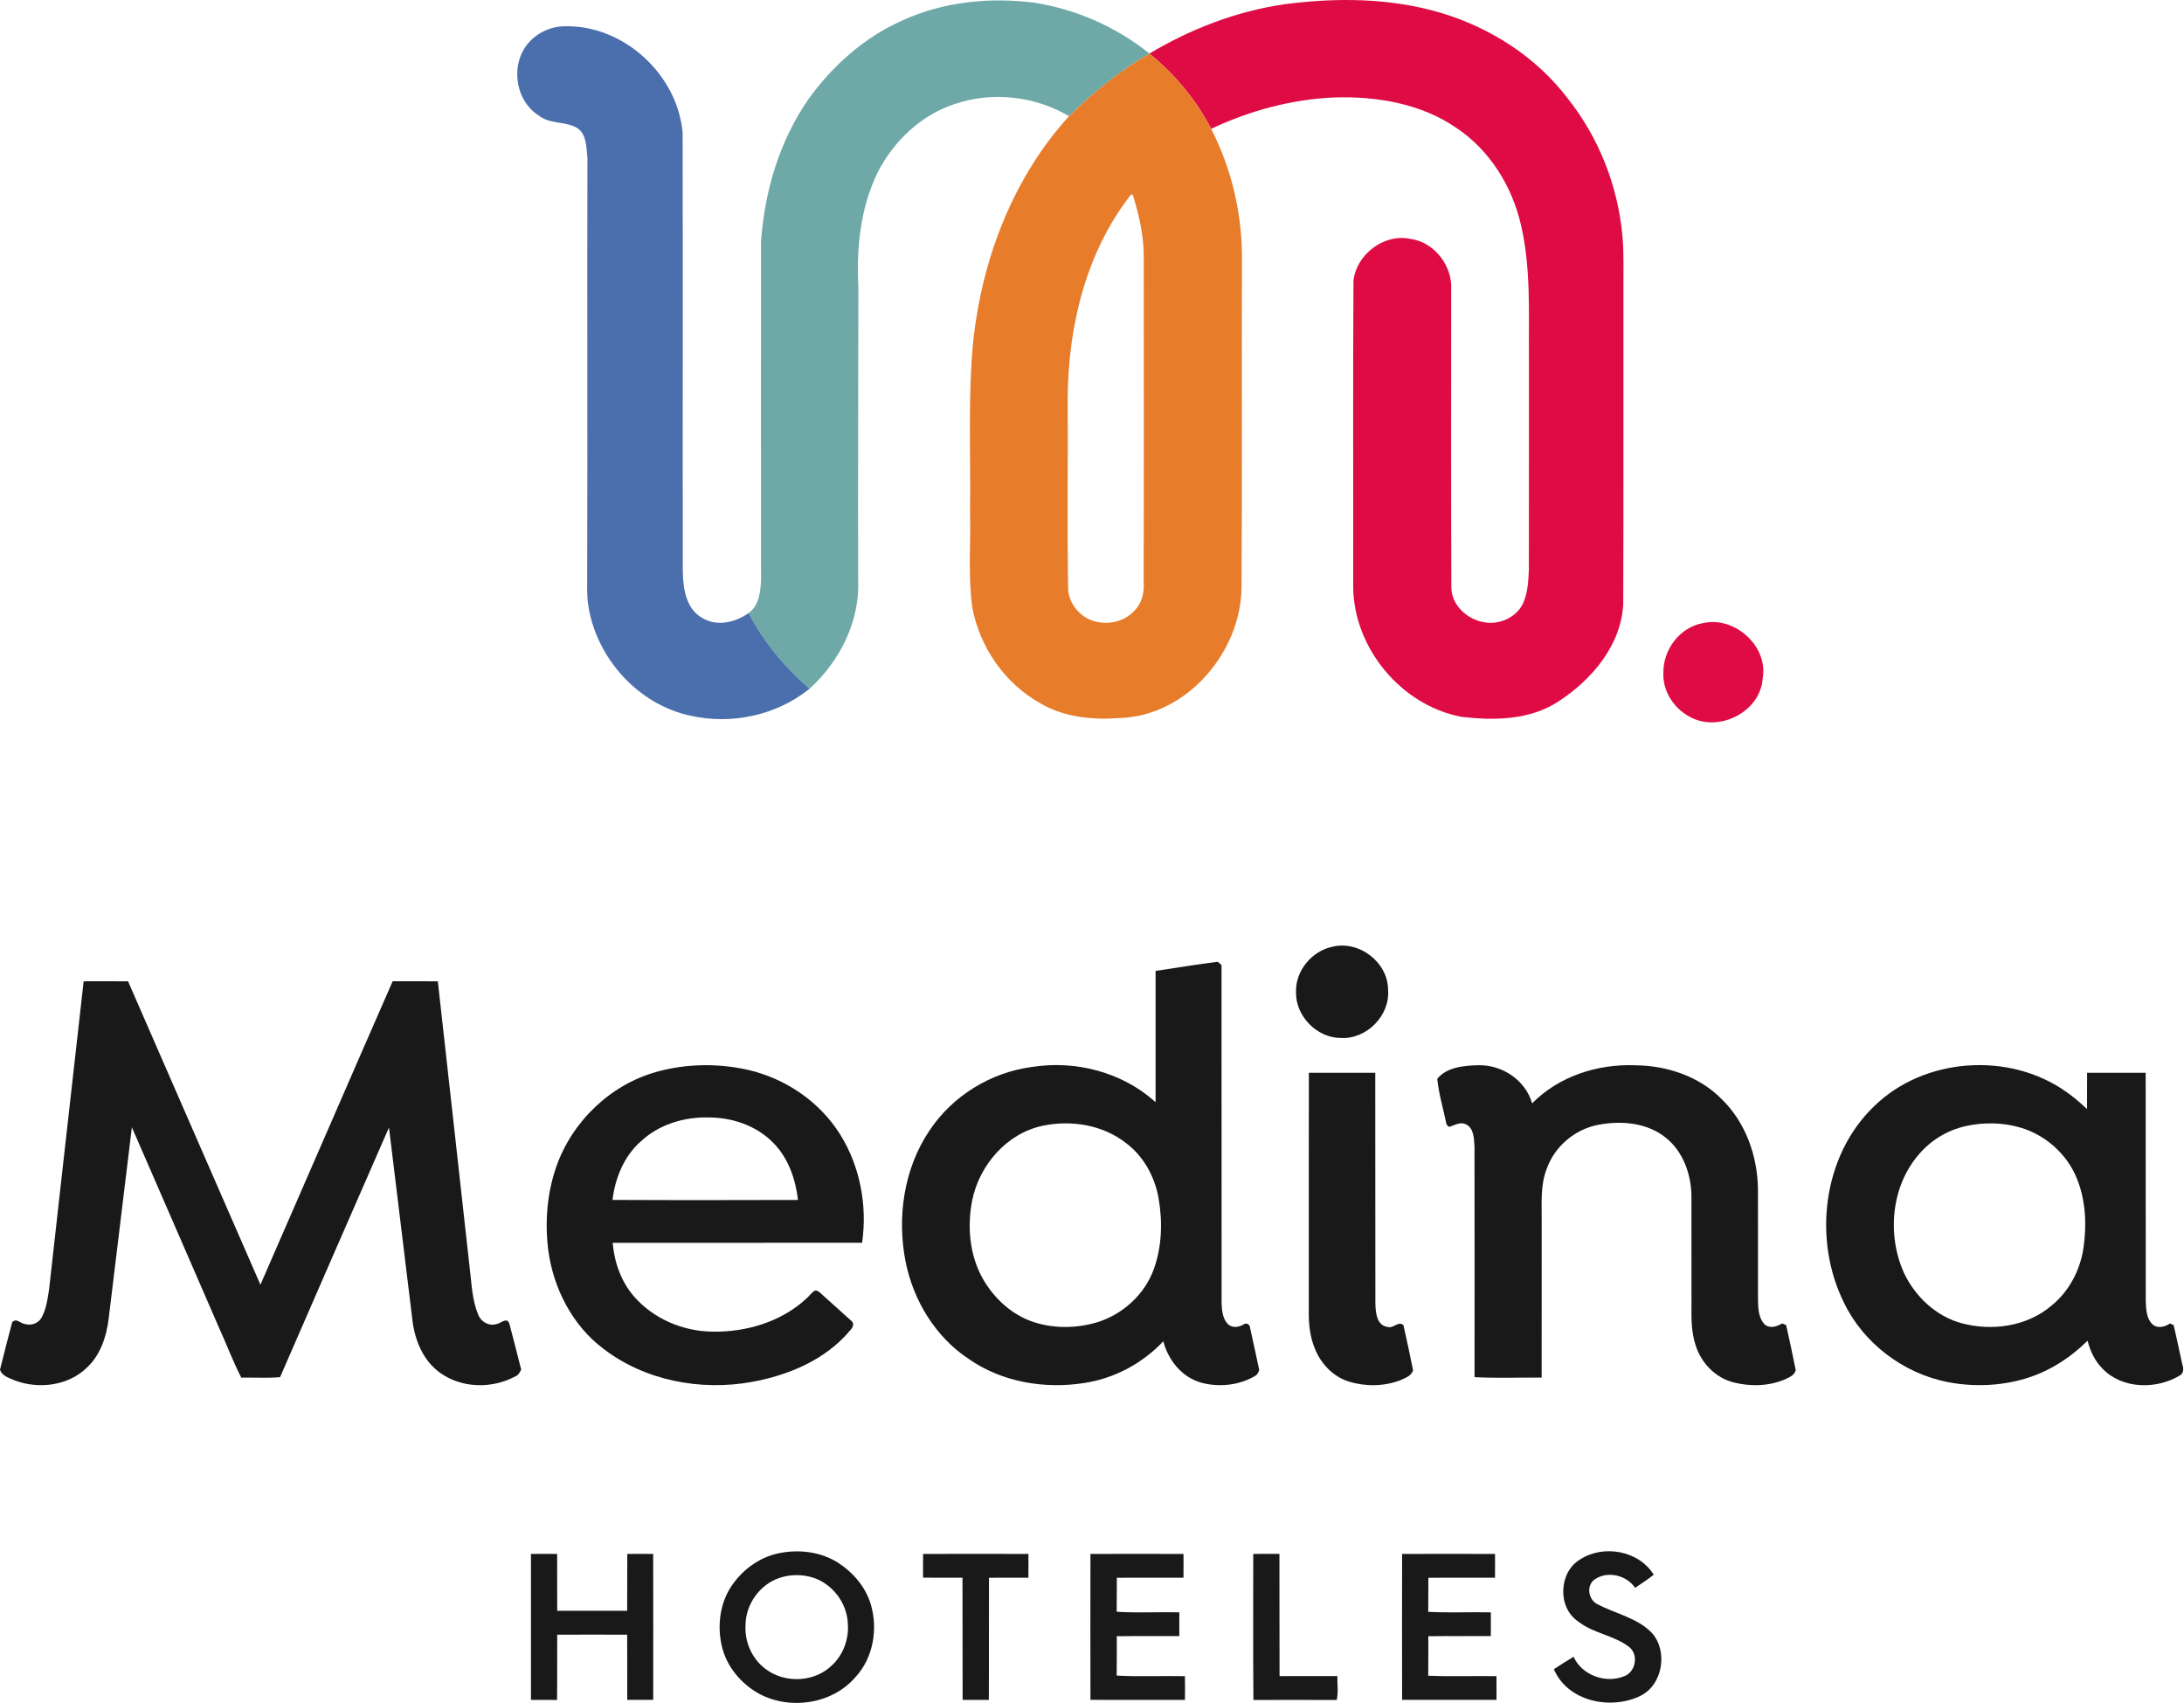<svg xmlns="http://www.w3.org/2000/svg" width="890" height="694" version="1.1"><rect id="backgroundrect" width="100%" height="100%" x="0" y="0" fill="none" stroke="none"/>





<g class="currentLayer" style=""><title>Layer 1</title><g id="#6ea9a7ff" class="">
<path fill="#6ea9a7" opacity="1.00" d="M367.67,8.362 C384.39,0.652 403.37,-1.208 421.52,1.102 C438.6,3.772 454.91,10.992 468.4,21.822 L468.38,21.832 C456.39,28.832 445.49,37.582 435.63,47.342 C421.87,39.192 404.55,37.182 389.36,42.282 C375.42,46.722 364.08,57.532 357.55,70.462 C350.55,84.902 348.96,101.322 349.8,117.162 C349.79,156.872 349.57,196.582 349.71,236.292 C350.45,253.102 342.23,269.452 329.91,280.582 C319.84,271.922 311.23,261.562 305.08,249.772 C309.35,246.702 309.9,241.072 310.14,236.232 C310.09,190.222 310.1,144.212 310.13,98.192 C311.66,77.712 317.68,57.212 329.54,40.282 C339.32,26.702 352.29,15.172 367.67,8.362 z" id="svg_1"/>
</g><g id="#df0b44ff" class="">
<path fill="#df0b44" opacity="1.00" d="M523.31,1.742 C544.61,-1.058 566.7,-0.898 587.42,5.312 C607.42,11.352 625.92,23.172 638.67,39.862 C651.47,55.862 659.32,75.722 661.15,96.122 C661.79,102.802 661.5,109.522 661.56,116.232 C661.51,159.542 661.64,202.862 661.48,246.172 C660.59,263.012 648.62,276.992 635.03,285.822 C623.38,293.442 608.71,293.652 595.36,292.022 C570.96,287.302 551.69,264.062 551.44,239.222 C551.51,197.602 551.3,155.962 551.55,114.342 C552.76,103.702 563.86,95.162 574.47,97.282 C583.71,98.362 590.96,106.992 591.38,116.122 C591.38,157.152 591.27,198.182 591.44,239.212 C591.41,246.392 597.71,252.232 604.48,253.462 C610.98,254.832 618.56,251.412 620.98,245.042 C622.62,240.972 622.82,236.512 623.03,232.182 C623.08,203.172 623.03,174.162 623.05,145.152 C622.92,127.302 623.89,109.182 619.81,91.652 C616.19,75.862 607.02,61.082 593.4,52.052 C578.88,42.092 560.74,39.132 543.45,39.712 C526.18,40.512 509.14,45.122 493.55,52.492 C487.42,40.672 478.74,30.172 468.38,21.832 L468.4,21.822 C485.22,11.772 503.88,4.592 523.31,1.742 z" id="svg_2"/>
<path fill="#df0b44" opacity="1.00" d="M693.9,253.892 C706.68,250.852 720.61,263.112 718.31,276.282 C717.62,288.742 703.37,297.062 691.89,293.462 C683.77,290.872 677.45,282.832 677.84,274.152 C677.68,264.722 684.47,255.592 693.9,253.892 z" id="svg_3"/>
</g><g id="#4b6fadff" class="">
<path fill="#4b6fad" opacity="1.00" d="M213.79,19.572 C217.36,14.032 223.83,10.642 230.42,10.702 C254.25,10.212 276.17,30.502 278.18,54.122 C278.31,113.802 278.16,173.482 278.25,233.162 C278.42,239.862 279.59,247.992 285.99,251.652 C291.94,255.422 299.65,253.662 305.08,249.772 C311.23,261.562 319.84,271.922 329.91,280.582 C316.59,291.402 298.18,295.372 281.49,291.622 C260.07,287.132 242.97,268.112 239.73,246.632 C239.05,242.512 239.34,238.342 239.28,234.192 C239.46,177.532 239.23,120.852 239.38,64.192 C238.89,59.932 239.11,54.192 234.72,51.882 C229.91,49.372 223.79,50.582 219.44,46.992 C210.54,41.362 208.22,28.292 213.79,19.572 z" id="svg_4"/>
</g><g id="#e77c2bff" class="">
<path fill="#e77c2b" opacity="1.00" d="M435.63,47.342 C445.49,37.582 456.39,28.832 468.38,21.832 C478.74,30.172 487.42,40.672 493.55,52.492 C502.04,69.012 506.3,87.632 506.1,106.182 C505.97,150.512 506.24,194.842 505.94,239.162 C505.76,265.762 483.61,291.642 456.39,292.542 C445.37,293.362 433.79,292.302 424.08,286.612 C409.53,278.592 399.16,263.652 396.21,247.362 C394.42,234.382 395.66,221.272 395.3,208.232 C395.62,184.872 394.35,161.432 396.68,138.132 C400.41,104.972 412.99,72.212 435.63,47.342 M460.9,79.242 C442.58,102.622 435.3,132.872 435.09,162.142 C435.25,187.812 434.85,213.492 435.26,239.162 C435.17,242.642 436.61,246.052 438.92,248.622 C444.65,255.422 456.22,255.432 462.18,248.932 C465.27,245.902 466.39,241.452 466.06,237.232 C466.17,192.882 466.09,148.522 466.09,104.162 C466.07,95.712 464.08,87.422 461.66,79.372 C461.47,79.342 461.09,79.272 460.9,79.242 z" id="svg_5"/>
</g><g id="#191919ff" class="">
<path fill="#191919" opacity="1.00" d="M542.86,385.752 C553.76,382.992 565.63,391.992 565.65,403.282 C566.52,413.782 556.86,423.512 546.39,422.892 C536.65,422.892 527.91,413.942 528.14,404.212 C527.85,395.602 534.51,387.512 542.86,385.752 z" id="svg_6"/>
<path fill="#191919" opacity="1.00" d="M470.91,395.572 C479.35,394.312 487.79,392.912 496.25,391.852 C496.64,392.182 497.4,392.862 497.78,393.192 C497.84,439.192 497.77,485.182 497.81,531.182 C497.97,534.192 498.28,537.712 500.76,539.792 C502.58,541.162 505.05,540.672 506.87,539.562 C507.85,538.762 509.45,539.702 509.41,540.952 C510.64,546.652 511.94,552.352 513.13,558.072 C512.94,559.252 512.15,560.312 511.06,560.822 C504.56,564.512 496.49,565.262 489.34,563.282 C481.57,561.052 476.03,554.102 474.06,546.462 C465.59,555.482 454.12,561.612 441.88,563.462 C425.73,566.012 408.38,563.152 394.82,553.702 C381.23,544.762 372.22,529.912 369.05,514.102 C365.45,495.962 368.31,476.162 378.74,460.662 C388.04,446.572 403.63,436.972 420.33,434.732 C438.23,431.852 457.37,436.792 470.91,449.052 C470.9,431.222 470.88,413.402 470.91,395.572 M424.8,458.682 C410.23,461.792 399.07,474.732 396.18,489.062 C394.06,499.762 395.11,511.402 400.52,521.012 C405.16,529.112 412.53,535.892 421.52,538.742 C429.69,541.332 438.65,541.192 446.85,538.812 C457.4,535.642 466.44,527.482 470.19,517.072 C473.53,507.852 473.78,497.712 472.13,488.122 C470.56,479.412 466.05,471.112 458.91,465.752 C449.43,458.252 436.45,456.222 424.8,458.682 z" id="svg_7"/>
<path fill="#191919" opacity="1.00" d="M20,525.312 C24.74,483.482 29.32,441.632 34.09,399.802 C40.12,399.792 46.16,399.752 52.19,399.822 C70.18,441.022 88.12,482.242 106.13,523.422 C124.13,482.232 141.96,440.962 160.01,399.792 C166.15,399.802 172.28,399.762 178.42,399.812 C182.79,438.612 187.03,477.432 191.36,516.232 C192.21,522.752 192.3,529.552 194.91,535.682 C196.04,538.602 199.31,540.422 202.37,539.442 C204.12,539.192 206.58,536.432 207.57,539.292 C209.21,545.522 210.83,551.762 212.39,558.012 C211.8,559.102 211.27,560.352 209.98,560.772 C200.56,565.882 188.09,565.662 179.32,559.292 C172.5,554.432 169.1,546.192 168.09,538.102 C164.86,511.872 161.75,485.612 158.51,459.382 C143.64,493.242 128.92,527.182 114.14,561.082 C108.93,561.572 103.59,561.162 98.32,561.282 C94.79,554.392 92.03,546.972 88.79,539.882 C77.1,513.022 65.47,486.142 53.74,459.292 C50.59,485.282 47.44,511.272 44.28,537.262 C43.4,544.582 40.91,552.132 35.36,557.252 C27.79,564.602 15.83,566.062 6.16,562.482 C3.88,561.412 0.89,560.762 0,558.062 C1.56,551.592 3.28,545.162 4.96,538.732 C6.72,536.762 8.41,539.372 10.36,539.482 C12.88,540.162 15.74,539.082 16.98,536.752 C18.91,533.252 19.39,529.192 20,525.312 z" id="svg_8"/>
<path fill="#191919" opacity="1.00" d="M267.31,436.762 C279.41,433.342 292.39,433.122 304.65,435.852 C319.97,439.322 333.99,448.792 342.35,462.172 C350.49,475.172 353.51,491.202 351.31,506.322 C317.43,506.372 283.55,506.322 249.67,506.342 C250.34,514.252 253.1,522.162 258.36,528.202 C266.3,537.332 278.34,542.432 290.38,542.542 C304.03,542.792 318.23,538.582 328.43,529.232 C329.77,528.132 330.68,526.512 332.27,525.742 C333.69,525.882 334.57,527.122 335.6,527.972 C339.46,531.462 343.37,534.912 347.22,538.422 C348.24,539.642 347.26,541.262 346.31,542.182 C336.31,554.072 321.24,560.362 306.25,563.052 C285.51,566.762 262.93,562.542 246.03,549.622 C233.24,540.092 225.45,524.832 223.4,509.192 C222.02,497.902 222.91,486.222 226.66,475.442 C233.04,457.092 248.55,442.052 267.31,436.762 M261.22,464.952 C254.32,470.982 250.68,479.922 249.6,488.872 C274.79,489.002 299.99,488.962 325.19,488.892 C324.19,480.372 321.23,471.722 315.05,465.562 C308.16,458.512 298.17,455.212 288.45,455.282 C278.61,455.082 268.51,458.182 261.22,464.952 z" id="svg_9"/>
<path fill="#191919" opacity="1.00" d="M585.7,439.532 C589.51,434.782 596.63,434.122 602.38,434.002 C612.11,433.742 621.64,440.042 624.36,449.542 C635.23,438.472 651.04,433.432 666.33,434.012 C679.27,434.132 692.55,438.512 701.71,447.922 C711.37,457.342 716.14,470.872 716.38,484.202 C716.43,498.872 716.39,513.542 716.4,528.222 C716.47,532.042 716.23,536.542 719.07,539.532 C721.13,541.452 724.11,540.492 726.24,539.202 C726.64,539.372 727.46,539.692 727.87,539.862 C729.27,545.962 730.52,552.092 731.78,558.222 C731.31,560.352 729.11,561.152 727.37,562.002 C720.78,564.792 713.21,564.972 706.34,563.202 C699.13,561.332 693.37,555.442 691.1,548.432 C689.14,542.892 689.25,536.962 689.3,531.172 C689.28,516.482 689.32,501.782 689.28,487.082 C689.12,478.352 685.9,469.282 678.98,463.652 C671.37,457.382 660.69,456.462 651.33,458.272 C641.79,460.062 633.47,467.112 630.27,476.282 C627.68,482.962 628.31,490.222 628.25,497.232 C628.24,518.582 628.27,539.922 628.24,561.272 C619.13,561.182 609.93,561.562 600.89,561.082 C600.89,529.782 600.93,498.482 600.87,467.182 C600.63,463.992 600.71,459.632 597.34,458.052 C594.94,456.912 592.72,458.522 590.48,459.132 C590.23,458.892 589.73,458.402 589.47,458.152 C588.24,451.962 586.29,445.742 585.7,439.532 z" id="svg_10"/>
<path fill="#191919" opacity="1.00" d="M763.81,450.622 C784.17,430.802 818.7,428.412 841.84,444.722 C844.92,446.842 847.76,449.302 850.49,451.872 C850.52,446.932 850.46,441.992 850.51,437.062 C858.47,437.032 866.42,437.032 874.38,437.062 C874.44,468.112 874.36,499.162 874.42,530.222 C874.56,533.402 874.66,537.102 877.08,539.502 C879.1,541.382 882.22,540.672 884.28,539.212 C884.65,539.382 885.4,539.722 885.77,539.892 C887.02,545.032 888.04,550.232 889.21,555.392 C889.73,557.062 890.21,559.262 888.39,560.352 C878.84,566.152 864.94,566.022 856.87,557.702 C853.71,554.592 851.79,550.462 850.7,546.232 C843.66,553.222 835.06,558.752 825.53,561.612 C815.17,564.742 804.02,565.122 793.42,563.042 C775.58,559.422 759.54,547.382 751.54,530.962 C738.65,505.222 742.64,470.832 763.81,450.622 M800.84,458.842 C793.64,460.492 787.01,464.472 782.19,470.062 C770.66,483.092 768.86,503.072 775.91,518.662 C780.49,528.312 789.01,536.352 799.46,539.132 C811.87,542.462 826.17,540.402 836.09,531.872 C843.25,526.062 847.73,517.392 849.05,508.332 C850.41,498.942 849.95,489.042 846.36,480.172 C842.42,470.392 833.87,462.662 823.82,459.552 C816.41,457.272 808.38,457.142 800.84,458.842 z" id="svg_11"/>
<path fill="#191919" opacity="1.00" d="M533.37,437.062 C542.39,437.032 551.41,437.032 560.43,437.062 C560.5,468.452 560.4,499.842 560.48,531.232 C560.6,534.762 560.99,540.042 565.42,540.602 C567.87,541.432 569.67,538.082 571.91,539.872 C573.32,545.972 574.58,552.112 575.83,558.252 C575.19,560.682 572.53,561.432 570.52,562.392 C563.9,564.892 556.4,564.952 549.66,562.882 C543.31,560.912 538.35,555.702 535.88,549.622 C533.82,544.772 533.26,539.432 533.35,534.212 C533.37,501.832 533.32,469.442 533.37,437.062 z" id="svg_12"/>
<path fill="#191919" opacity="1.00" d="M316.9,632.932 C325.27,631.072 334.53,632.122 341.81,636.882 C347.8,640.822 352.75,646.652 354.84,653.602 C357.85,663.702 355.87,675.492 348.58,683.332 C339.15,694.302 321.99,696.852 309.4,690.102 C301.97,686.032 296.05,678.932 294.13,670.612 C292.28,662.542 293.29,653.612 297.83,646.582 C302.19,639.882 309.04,634.682 316.9,632.932 M317.77,642.832 C309.65,645.492 303.8,653.662 303.81,662.212 C303.36,669.652 307.11,677.162 313.52,681.032 C321.26,685.842 332.25,685.012 338.88,678.632 C343.68,674.282 346.06,667.612 345.48,661.202 C345.06,653.092 339.38,645.572 331.73,642.892 C327.25,641.382 322.27,641.362 317.77,642.832 z" id="svg_13"/>
<path fill="#191919" opacity="1.00" d="M643.77,635.442 C653.27,629.142 667.8,631.692 673.91,641.582 C671.52,643.552 668.84,645.142 666.31,646.932 C662.88,641.722 654.95,639.882 649.81,643.522 C646.3,646.032 647.26,651.822 651,653.602 C658.38,657.502 667.2,659.102 673.19,665.322 C679.85,672.842 677.57,686.632 668.3,691.022 C656.26,696.802 638.77,693.192 633.22,680.072 C635.84,678.302 638.55,676.662 641.24,675.002 C644.72,682.652 654.48,686.102 662.11,682.842 C666.69,680.962 667.81,673.902 663.76,670.922 C657.54,666.182 649.2,665.492 643.06,660.582 C634.66,654.932 635.18,640.692 643.77,635.442 z" id="svg_14"/>
<path fill="#191919" opacity="1.00" d="M216.37,633.112 C219.92,633.072 223.48,633.062 227.04,633.112 C227.08,640.832 227.01,648.552 227.07,656.272 C236.57,656.302 246.08,656.302 255.58,656.272 C255.64,648.552 255.56,640.832 255.62,633.112 C259.14,633.072 262.66,633.072 266.18,633.112 C266.22,652.932 266.2,672.752 266.19,692.572 C262.66,692.602 259.13,692.602 255.61,692.572 C255.58,683.712 255.63,674.862 255.58,666.012 C246.08,665.972 236.57,665.982 227.07,666.012 C226.99,674.872 227.13,683.732 227,692.602 C223.45,692.562 219.91,692.622 216.37,692.572 C216.34,672.752 216.34,652.932 216.37,633.112 z" id="svg_15"/>
<path fill="#191919" opacity="1.00" d="M376.17,633.112 C390.47,633.072 404.78,633.072 419.09,633.112 C419.1,636.322 419.12,639.552 419.08,642.782 C413.72,642.822 408.37,642.752 403.02,642.812 C402.95,659.402 403.06,676.002 402.96,692.592 C399.39,692.572 395.83,692.612 392.27,692.572 C392.2,675.982 392.31,659.382 392.22,642.792 C386.86,642.772 381.51,642.822 376.16,642.772 C376.14,639.542 376.12,636.322 376.17,633.112 z" id="svg_16"/>
<path fill="#191919" opacity="1.00" d="M444.37,633.112 C457.01,633.082 469.65,633.072 482.28,633.112 C482.3,636.332 482.33,639.562 482.27,642.792 C473.22,642.802 464.17,642.762 455.12,642.812 C455.06,647.422 455.15,652.042 455.06,656.662 C463.49,657.212 472.09,656.702 480.58,656.912 C480.61,660.122 480.61,663.342 480.58,666.572 C472.09,666.642 463.59,666.522 455.1,666.632 C455.08,671.972 455.15,677.322 455.06,682.672 C464.25,683.192 473.61,682.722 482.86,682.902 C482.93,686.122 482.92,689.352 482.87,692.592 C470.03,692.582 457.2,692.612 444.37,692.572 C444.34,672.752 444.33,652.932 444.37,633.112 z" id="svg_17"/>
<path fill="#191919" opacity="1.00" d="M510.71,633.112 C514.26,633.062 517.82,633.082 521.38,633.102 C521.44,649.702 521.35,666.292 521.43,682.892 C529.28,682.882 537.13,682.902 544.99,682.882 C544.92,686.082 545.44,689.612 544.73,692.622 C533.41,692.562 522.1,692.582 510.78,692.612 C510.6,672.782 510.73,652.942 510.71,633.112 z" id="svg_18"/>
<path fill="#191919" opacity="1.00" d="M571.37,633.112 C583.99,633.082 596.61,633.072 609.24,633.112 C609.25,636.332 609.27,639.552 609.22,642.792 C600.17,642.812 591.12,642.762 582.07,642.812 C582.01,647.432 582.1,652.062 582.01,656.702 C590.46,657.162 599.03,656.732 607.53,656.912 C607.56,660.122 607.56,663.342 607.53,666.572 C599.04,666.652 590.54,666.522 582.05,666.632 C582.03,671.992 582.09,677.352 582.01,682.722 C591.25,683.132 600.56,682.752 609.83,682.912 C609.86,686.122 609.85,689.352 609.84,692.572 C597.01,692.602 584.19,692.602 571.37,692.572 C571.33,672.752 571.34,652.932 571.37,633.112 z" id="svg_19"/>
</g></g></svg>